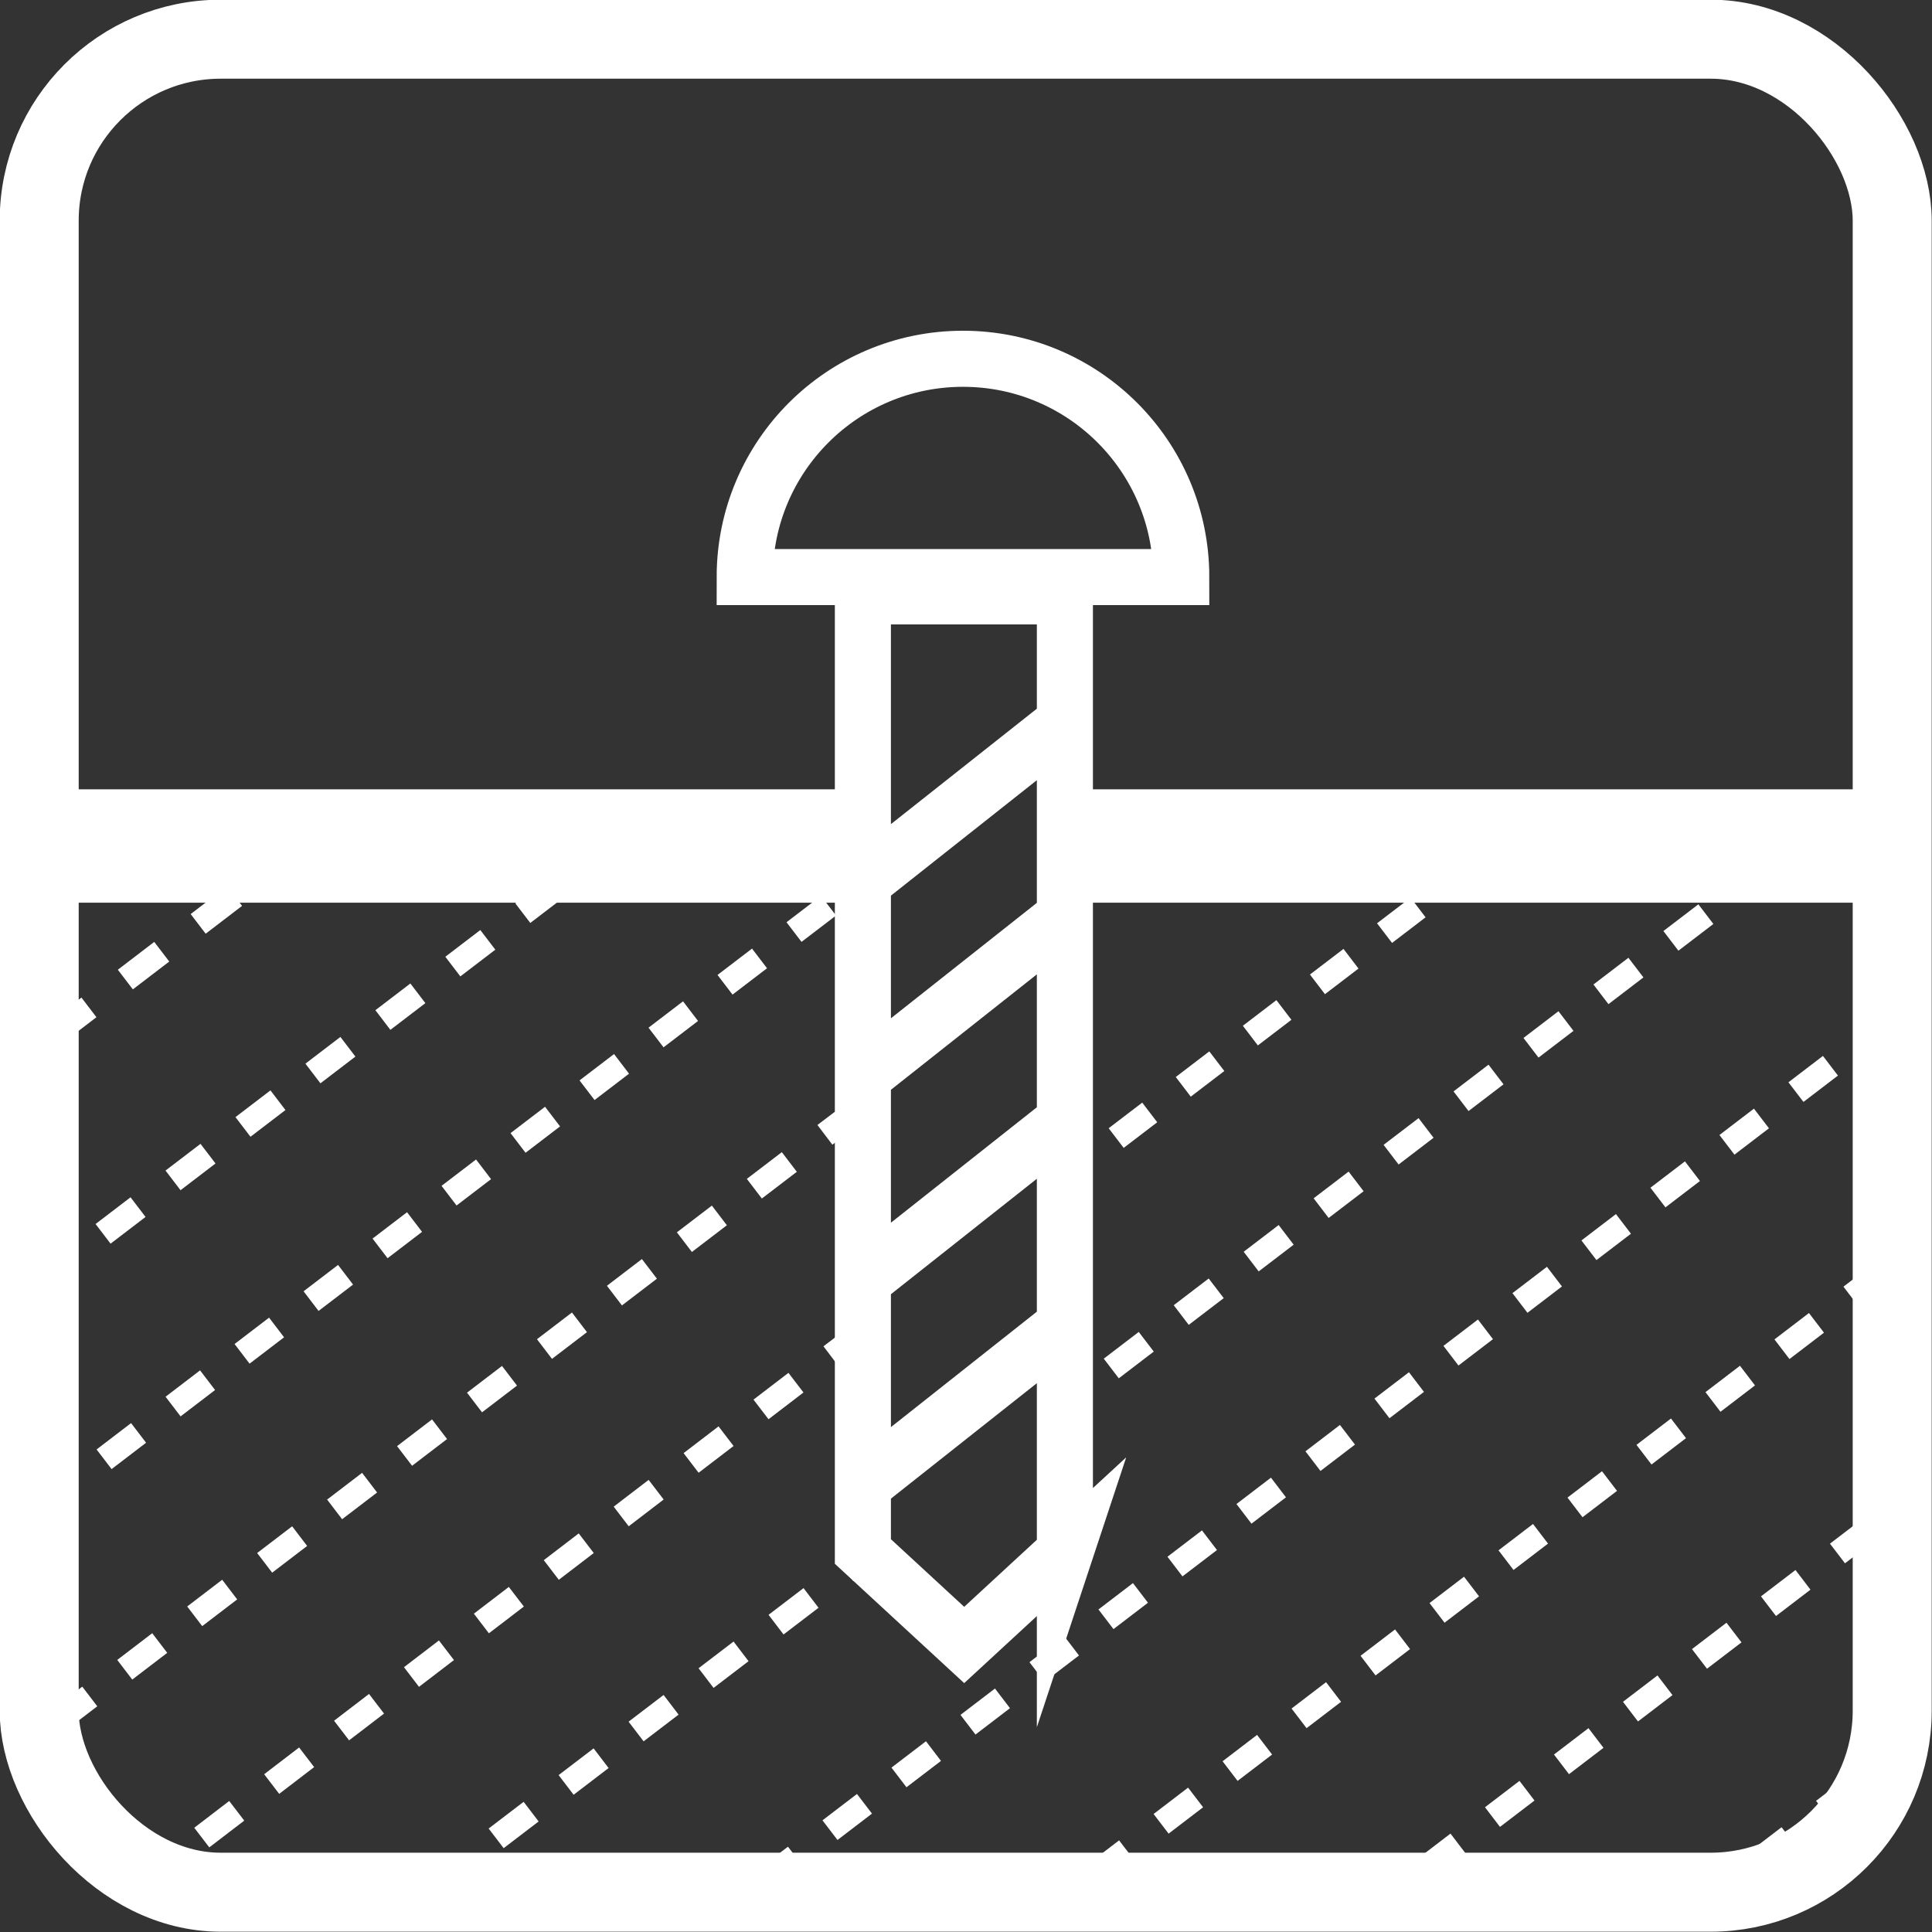 <?xml version="1.0" encoding="UTF-8"?>
<svg id="Layer_2" data-name="Layer 2" xmlns="http://www.w3.org/2000/svg" xmlns:xlink="http://www.w3.org/1999/xlink" viewBox="0 0 32.04 32.04">
  <rect x="0" y="0" width="32.04" height="32.04" fill="#333333" stroke="none"/>
  <defs>
    <style>
      .cls-1 {
        stroke-dasharray: 0 0 .73 .73;
      }

      .cls-1, .cls-2, .cls-3, .cls-4, .cls-5, .cls-6, .cls-7, .cls-8, .cls-9, .cls-10, .cls-11, .cls-12, .cls-13, .cls-14 {
        fill: none;
        stroke: #fff;
        stroke-miterlimit: 10;
      }

      .cls-1, .cls-2, .cls-3, .cls-4, .cls-5, .cls-6, .cls-8, .cls-10, .cls-11, .cls-13 {
        stroke-width: .41px;
      }

      .cls-15 {
        clip-path: url(#clippath);
      }

      .cls-3 {
        stroke-dasharray: 0 0 .73 .73;
      }

      .cls-4 {
        stroke-dasharray: 0 0 .72 .72;
      }

      .cls-5 {
        stroke-dasharray: 0 0 .73 .73;
      }

      .cls-6 {
        stroke-dasharray: 0 0 .72 .72;
      }

      .cls-7 {
        stroke-width: .84px;
      }

      .cls-8 {
        stroke-dasharray: 0 0 .73 .73;
      }

      .cls-9 {
        stroke-width: 1.31px;
      }

      .cls-10 {
        stroke-dasharray: 0 0 .7 .7;
      }

      .cls-11 {
        stroke-dasharray: 0 0 .73 .73;
      }

      .cls-12 {
        stroke-width: 1.88px;
      }

      .cls-13 {
        stroke-dasharray: 0 0 .76 .76;
      }

      .cls-14 {
        stroke-width: .93px;
      }
    </style>
    <clipPath id="clippath">
      <rect class="cls-7" x=".65" y=".65" width="30.73" height="30.73" rx="3.01" ry="3.01"/>
    </clipPath>
  </defs>
  <g id="Layer_1-2" data-name="Layer 1">
    <g>
      <line class="cls-12" x1=".65" y1="14.03" x2="14.6" y2="14.03"/>
      <g>
        <g class="cls-15">
          <line class="cls-2" x1="14.32" y1="25.84" x2="14.03" y2="26.06"/>
          <line class="cls-8" x1="13.45" y1="26.5" x2="6.77" y2="31.6"/>
          <path class="cls-2" d="M29.16,14.49l-.29,.22M6.48,31.82l-.29,.22"/>
          <line class="cls-5" x1="28.29" y1="15.16" x2="18.2" y2="22.87"/>
          <path class="cls-2" d="M32.36,16.14l-.29,.22m-14.16,6.73l-.29,.22"/>
          <path class="cls-6" d="M34.7,18.44L13.18,34.89M31.5,16.8L9.97,33.25"/>
          <line class="cls-6" x1="37.91" y1="20.08" x2="16.38" y2="36.53"/>
          <line class="cls-6" x1="41.11" y1="21.72" x2="19.59" y2="38.17"/>
          <line class="cls-2" x1="14.07" y1="22.27" x2="13.78" y2="22.49"/>
          <line class="cls-3" x1="13.2" y1="22.93" x2="3.09" y2="30.67"/>
          <path class="cls-2" d="M25.48,13.56l-.29,.22M2.8,30.89l-.29,.22"/>
          <line class="cls-10" x1="24.63" y1="14.2" x2="18.24" y2="19.08"/>
          <path class="cls-2" d="M13.97,18.6l-.29,.22m4.29,.48l-.29,.22"/>
          <line class="cls-11" x1="13.09" y1="19.27" x2="-.6" y2="29.73"/>
          <line class="cls-2" x1="14.6" y1="14.36" x2="14.31" y2="14.58"/>
          <line class="cls-4" x1="13.74" y1="15.02" x2="-4.28" y2="28.79"/>
          <line class="cls-2" x1="10.12" y1="14.03" x2="9.83" y2="14.25"/>
          <line class="cls-1" x1="9.25" y1="14.7" x2="-7.96" y2="27.85"/>
          <line class="cls-2" x1="4.78" y1="14.18" x2="4.49" y2="14.4"/>
          <line class="cls-13" x1="3.89" y1="14.86" x2="-10.25" y2="25.67"/>
        </g>
        <rect class="cls-7" x=".65" y=".65" width="30.73" height="30.73" rx="3.01" ry="3.01"/>
      </g>
      <g>
        <rect class="cls-9" x=".65" y=".65" width="30.73" height="30.73" rx="3.01" ry="3.01"/>
        <path class="cls-14" d="M14.32,14.62l3.35-2.65m-3.35,5.87l3.35-2.65m-3.35,6.04l3.35-2.65m-3.35,6.04l3.35-2.65m0,3.76l-1.68,1.55-1.68-1.55V9.89h3.35v15.87Zm1.92-16.16c0-2-1.62-3.62-3.62-3.62s-3.62,1.62-3.62,3.62h7.23Z"/>
        <line class="cls-12" x1="17.83" y1="14.03" x2="31.78" y2="14.03"/>
      </g>
    </g>
  </g>
</svg>